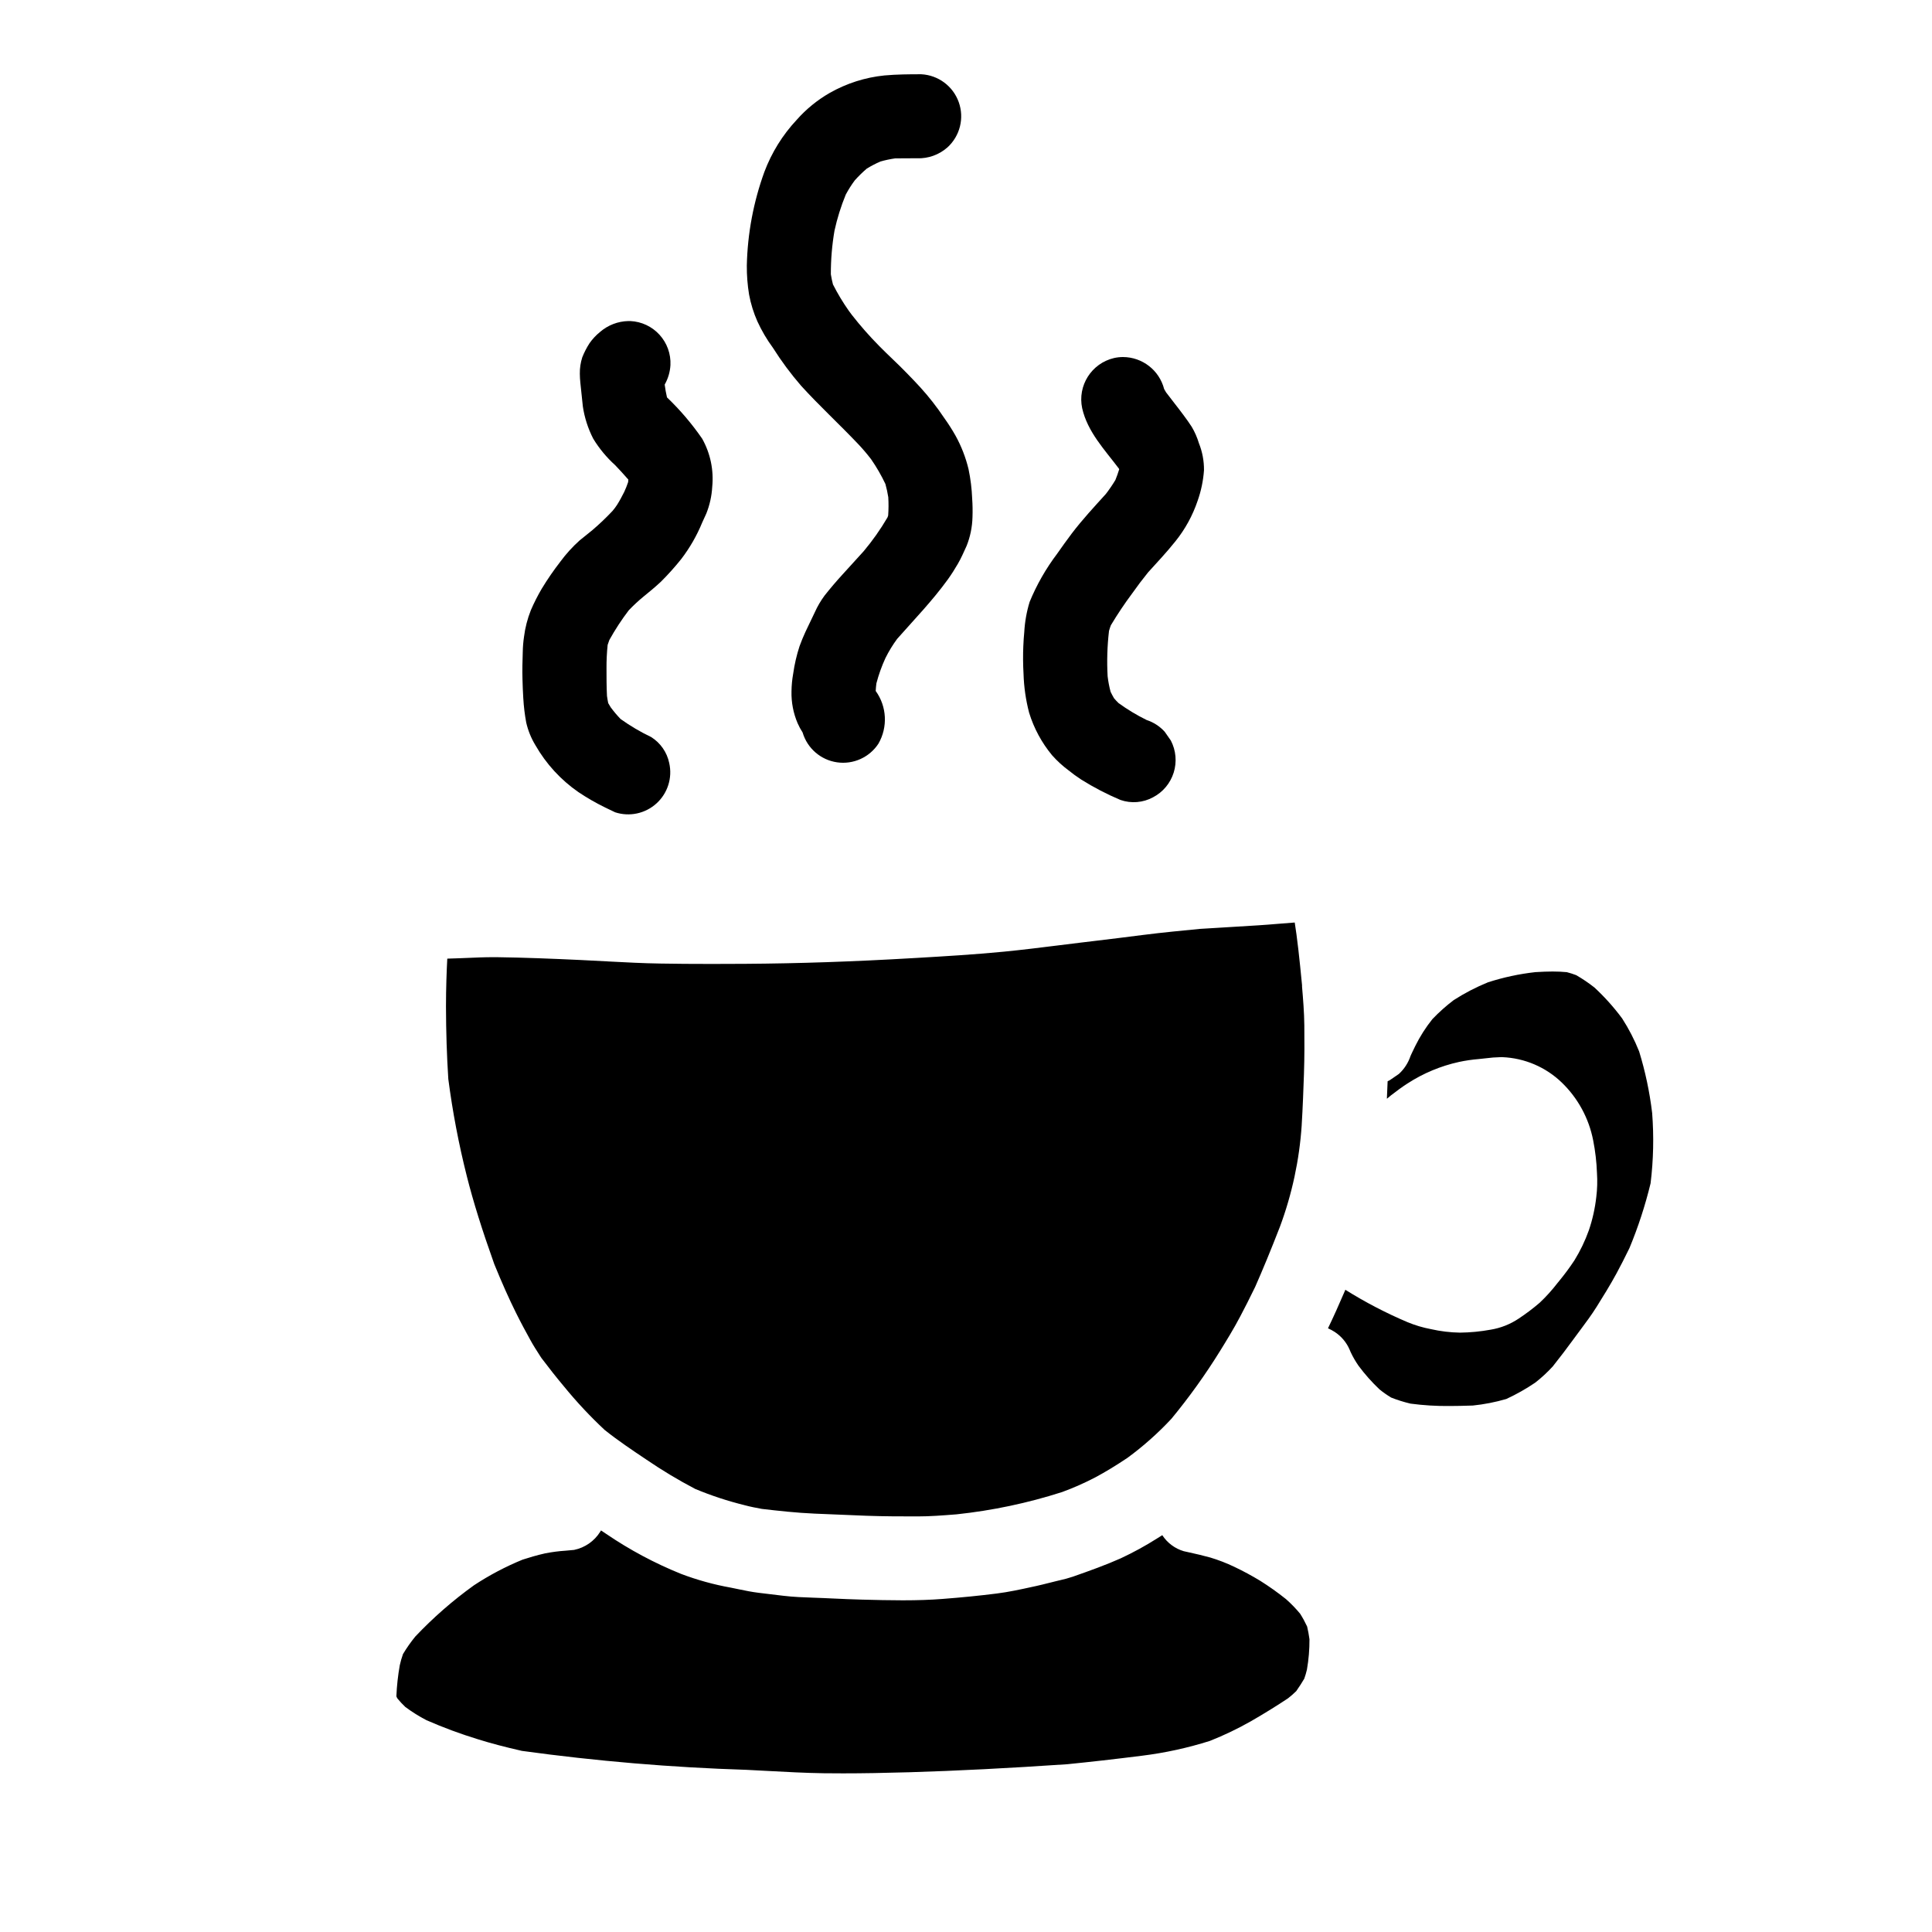 <?xml version="1.0" encoding="UTF-8"?>
<!-- Uploaded to: ICON Repo, www.svgrepo.com, Generator: ICON Repo Mixer Tools -->
<svg fill="#000000" width="800px" height="800px" version="1.1" viewBox="144 144 512 512" xmlns="http://www.w3.org/2000/svg">
 <g>
  <path d="m513.52 429.43 1.18-0.812h0.004c1.422-1.297 2.488-2.941 3.098-4.766l0.219-0.48 0.223-0.484 0.5-1.031 0.332-0.688c1.25-2.519 2.762-4.894 4.519-7.086 1.742-1.828 3.629-3.512 5.641-5.035 2.879-1.852 5.922-3.43 9.09-4.723 4.086-1.32 8.293-2.223 12.562-2.699 1.723-0.105 3.172-0.164 4.555-0.164s2.613 0.059 3.777 0.172c0.836 0.215 1.66 0.477 2.469 0.785 1.695 0.973 3.32 2.07 4.856 3.285 2.695 2.496 5.152 5.238 7.34 8.191 1.777 2.762 3.281 5.688 4.5 8.738 1.637 5.324 2.793 10.781 3.453 16.312 0.48 6.211 0.344 12.457-0.414 18.641-1.418 5.856-3.285 11.59-5.594 17.152-1.273 2.617-2.332 4.691-3.43 6.719-1.691 3.125-3.59 6.164-5.262 8.84-1.309 2.094-2.824 4.137-4.297 6.113l-0.098 0.125c-0.648 0.867-1.301 1.734-1.926 2.609-1.613 2.215-3.297 4.434-5.305 6.961v0.004c-1.43 1.562-2.992 3.008-4.66 4.309-2.434 1.648-4.996 3.098-7.664 4.332-2.902 0.844-5.871 1.426-8.875 1.734-2.613 0.082-4.473 0.125-6.207 0.125-3.441 0.035-6.883-0.176-10.293-0.629-1.758-0.414-3.481-0.953-5.156-1.617-1.07-0.648-2.094-1.367-3.066-2.152-2.035-1.922-3.898-4.023-5.566-6.269-0.793-1.141-1.488-2.344-2.078-3.602-0.078-0.195-0.156-0.395-0.266-0.621-0.824-1.945-2.211-3.598-3.977-4.75-0.555-0.352-1.129-0.668-1.727-0.938h-0.051c1.473-3.062 2.969-6.387 4.465-9.887l0.129-0.324v-0.023c5.273 3.301 10.801 6.184 16.531 8.609 1.984 0.82 4.047 1.43 6.152 1.828 2.527 0.574 5.109 0.887 7.703 0.93 2.738-0.031 5.473-0.293 8.168-0.789 2.633-0.438 5.144-1.43 7.363-2.91 1.961-1.297 3.84-2.711 5.621-4.246 1.711-1.613 3.289-3.367 4.723-5.234l0.48-0.586c1.414-1.723 2.738-3.516 3.969-5.375 1.555-2.519 2.84-5.195 3.836-7.984 0.973-2.859 1.633-5.82 1.969-8.824 0.262-2.106 0.32-4.234 0.18-6.352-0.105-2.91-0.441-5.805-1.008-8.66-1.137-5.856-4.055-11.215-8.355-15.352-4.234-4.066-9.809-6.445-15.676-6.691h-0.496c-1.332 0.027-2.664 0.129-3.984 0.305-0.602 0.066-1.203 0.137-1.801 0.195-1.762 0.145-3.508 0.398-5.234 0.766-4.875 1.07-9.512 3.012-13.695 5.731-1.34 0.863-2.754 1.891-4.406 3.176-0.336 0.27-0.656 0.555-0.988 0.832v-0.059l-0.031 0.027 0.195-4.566v-0.027l0.57-0.277zm-232.78 62.473c-1.848-3.715-3.676-7.816-5.754-12.902-3.242-9.09-5.559-16.5-7.277-23.312v-0.004c-2.141-8.473-3.773-17.062-4.902-25.727-0.395-6.106-0.598-12.402-0.617-19.242 0-4.871 0.176-9.547 0.344-12.668 1.098-0.02 2.195-0.062 3.289-0.109l1.969-0.078c2.246-0.094 4.562-0.199 6.848-0.199h0.965c7.324 0.102 14.719 0.395 22.289 0.75 2.293 0.109 4.594 0.227 6.894 0.355l0.52 0.031c4.496 0.234 9.141 0.484 13.711 0.551 4.016 0.074 8.449 0.105 13.57 0.105 2.961 0 5.922-0.012 8.891-0.031 14.227-0.094 28.734-0.586 44.418-1.508l1.312-0.074c7.066-0.414 15.082-0.883 22.867-1.645 4.812-0.469 9.691-1.078 14.496-1.676l5.789-0.715 4.164-0.5c4.125-0.496 8.242-0.996 12.367-1.531 5.316-0.68 10.762-1.18 15.133-1.613l5.356-0.324 1.797-0.109c2.754-0.16 5.512-0.324 8.266-0.508 1.73-0.109 3.469-0.25 5.215-0.395 1.48-0.121 2.953-0.242 4.43-0.348l0.031 0.027c0.344 2.082 0.602 4.207 0.848 6.273l0.027 0.203 0.09 0.738c0.32 2.797 0.633 5.856 0.969 9.359v0.395c0.285 3.367 0.57 6.852 0.605 10.266 0.039 3.844 0.055 8.398-0.102 12.988-0.133 3.871-0.305 8.695-0.598 13.477l0.004 0.004c-0.613 9.199-2.559 18.262-5.773 26.902-2.414 6.203-4.5 11.273-6.562 15.938-1.488 3.059-2.754 5.559-3.981 7.871-1.699 3.238-3.715 6.504-5.336 9.125-3.883 6.266-8.18 12.258-12.871 17.941-3.555 3.82-7.461 7.293-11.672 10.375-3.117 2.078-5.793 3.703-8.422 5.117-2.871 1.504-5.84 2.82-8.887 3.934-9.102 2.918-18.477 4.898-27.977 5.906-3.852 0.305-7.086 0.547-10.258 0.547-4.191 0-8.941 0-13.629-0.172-4.57-0.176-9.141-0.363-13.711-0.566-4.805-0.207-9.547-0.734-14-1.254-1.477-0.27-3.059-0.574-4.609-0.992v-0.004c-4.449-1.094-8.809-2.531-13.039-4.293-4.477-2.348-8.816-4.957-12.988-7.805l-0.172-0.117c-3.422-2.289-7.297-4.887-10.812-7.691h-0.004c-3.852-3.594-7.453-7.445-10.785-11.527-2.008-2.398-3.969-4.871-6.004-7.574l-0.34-0.52-0.074-0.121c-0.875-1.355-1.773-2.754-2.551-4.191-1.074-1.934-2.469-4.508-3.766-7.133zm-30.801 93.43v-0.004c0.223-1.012 0.508-2.012 0.859-2.988 0.973-1.625 2.062-3.176 3.258-4.641 4.742-5.012 9.949-9.559 15.551-13.582 4.066-2.676 8.379-4.953 12.883-6.797 1.633-0.527 3.781-1.18 5.965-1.664 1.805-0.355 3.629-0.594 5.461-0.711 0.754-0.062 1.512-0.125 2.25-0.207l0.004-0.004c2.844-0.59 5.328-2.316 6.875-4.777 0.074-0.121 0.152-0.238 0.223-0.371h0.02l1.32 0.883c6.227 4.242 12.891 7.805 19.875 10.625 4.269 1.617 8.676 2.836 13.168 3.641 0.742 0.145 1.496 0.301 2.242 0.461 1.504 0.316 3.387 0.699 5.164 0.914l6.551 0.789c2.656 0.32 5.379 0.418 8.012 0.508l2.621 0.098 2.066 0.094c2.781 0.129 5.562 0.254 8.348 0.324h0.137c3.047 0.082 6.84 0.176 10.438 0.176 3.957 0 7.414-0.117 10.57-0.367 5.18-0.395 9.867-0.867 14.324-1.43 3.148-0.395 6.297-1.078 9.363-1.75l1.133-0.246c1.098-0.238 2.18-0.516 3.266-0.789l0.434-0.105 1.227-0.309 1.156-0.281 0.004 0.004c1.223-0.266 2.43-0.598 3.613-0.992 4.594-1.609 8.715-3.09 12.77-4.894v-0.004c3.285-1.535 6.469-3.281 9.535-5.223 0.418-0.262 0.836-0.523 1.258-0.789l0.125-0.07h0.023v0.004c1.328 2.035 3.34 3.531 5.668 4.223l1.395 0.312 0.176 0.035c1.773 0.395 3.621 0.816 5.398 1.316l0.004-0.004c2.215 0.664 4.379 1.5 6.465 2.5 2.344 1.113 4.625 2.348 6.844 3.695 2.359 1.484 4.637 3.102 6.816 4.844 1.352 1.191 2.609 2.488 3.758 3.879 0.688 1.086 1.305 2.219 1.848 3.387 0.262 1.109 0.469 2.234 0.621 3.363 0.016 2.699-0.207 5.394-0.672 8.055-0.188 0.812-0.426 1.617-0.707 2.402-0.59 1.023-1.305 2.125-2.113 3.281v0.004c-0.691 0.684-1.422 1.324-2.188 1.918-3.043 2.027-6.344 4.066-9.812 6.066-3.504 1.992-7.141 3.734-10.883 5.219-5.883 1.863-11.922 3.18-18.043 3.938-7.297 0.918-13.777 1.648-19.766 2.246-15.652 1.059-29.312 1.754-41.758 2.125-6.836 0.199-12.441 0.297-17.641 0.297-1.73 0-3.457-0.012-5.188-0.031-4.945-0.074-9.977-0.348-14.957-0.617-1.816-0.098-3.625-0.195-5.449-0.285-19.918-0.629-39.789-2.305-59.531-5.023-4.543-1.035-8.266-2.016-11.734-3.102-4.617-1.414-9.148-3.098-13.57-5.035-1.961-1.016-3.836-2.191-5.606-3.512-0.734-0.695-1.422-1.434-2.066-2.215l-0.191-0.344-0.098-0.25h-0.004c0.113-2.754 0.414-5.5 0.895-8.215z"/>
  <path d="m344.72 229.18c1.129 2.465 2.508 4.809 4.113 6.992 2.227 3.527 4.719 6.883 7.449 10.039 4.793 5.277 10.047 10.109 14.957 15.273v-0.004c1.289 1.348 2.504 2.766 3.633 4.25 1.434 2.07 2.695 4.258 3.773 6.535 0.32 1.152 0.574 2.316 0.758 3.496 0.098 1.625 0.09 3.25-0.031 4.875-0.059 0.164-0.117 0.332-0.18 0.496h-0.004c-1.848 3.164-3.965 6.164-6.324 8.969-1.859 2.07-3.734 4.121-5.617 6.176-1.645 1.801-3.234 3.66-4.742 5.578-1.008 1.363-1.867 2.836-2.562 4.383-0.844 1.727-1.676 3.461-2.488 5.203-0.582 1.246-1.098 2.535-1.574 3.828v0.004c-0.77 2.359-1.328 4.785-1.676 7.246-0.281 1.559-0.43 3.137-0.449 4.723-0.066 2.879 0.48 5.738 1.609 8.391 0.375 0.863 0.82 1.691 1.336 2.481 1.23 4.184 4.785 7.273 9.102 7.906 4.316 0.637 8.609-1.297 10.996-4.949 2.519-4.391 2.234-9.852-0.727-13.953 0.031-0.68 0.098-1.359 0.184-2.035h0.004c0.598-2.297 1.402-4.539 2.394-6.691 0.883-1.781 1.918-3.477 3.094-5.074 4.59-5.199 9.406-10.176 13.477-15.816 0.961-1.332 1.816-2.715 2.644-4.129 0.871-1.488 1.555-3.113 2.273-4.668h0.004c0.98-2.441 1.512-5.043 1.574-7.676 0.059-1.625 0.031-3.254-0.082-4.875-0.102-2.625-0.422-5.234-0.961-7.805-0.742-3.094-1.895-6.074-3.434-8.859-0.914-1.621-1.914-3.188-2.996-4.695-1.918-2.879-4.047-5.609-6.375-8.168-1.152-1.285-2.391-2.523-3.586-3.773-2.391-2.484-4.965-4.781-7.375-7.25v-0.004c-2.531-2.562-4.91-5.269-7.125-8.105-0.281-0.363-0.555-0.73-0.828-1.105h0.004c-1.574-2.234-2.984-4.578-4.219-7.016-0.23-0.887-0.418-1.781-0.559-2.688-0.012-3.875 0.312-7.738 0.965-11.559 0.715-3.266 1.715-6.465 2.988-9.559 0.703-1.32 1.508-2.586 2.398-3.785 0.992-1.105 2.055-2.144 3.18-3.109 1.152-0.703 2.352-1.328 3.59-1.871 1.289-0.367 2.606-0.645 3.934-0.832 1.414-0.027 2.82-0.027 4.234-0.023h1.578c2.941 0.102 5.816-0.93 8.023-2.879 3.336-3.031 4.519-7.769 3-12.012-1.52-4.242-5.441-7.152-9.941-7.379-3.266 0-6.481 0.023-9.746 0.316-5.109 0.516-10.055 2.098-14.516 4.637-3.285 1.887-6.242 4.297-8.75 7.141-3.731 3.992-6.641 8.68-8.559 13.793-2.891 7.957-4.461 16.336-4.648 24.797-0.02 2.578 0.18 5.156 0.598 7.699 0.457 2.453 1.195 4.84 2.207 7.121z"/>
  <path d="m283.45 335.47c0.488 2.129 1.312 4.164 2.449 6.031 2.816 4.926 6.699 9.164 11.363 12.398 2.281 1.531 4.668 2.902 7.137 4.109l2.606 1.25v0.004c3.812 1.25 8 0.352 10.969-2.348 2.973-2.695 4.262-6.781 3.379-10.695-0.59-2.859-2.324-5.348-4.797-6.898-2.828-1.348-5.527-2.941-8.078-4.762-0.934-0.965-1.805-1.992-2.606-3.074-0.238-0.395-0.469-0.758-0.688-1.152-0.133-0.633-0.238-1.266-0.328-1.914-0.125-2.445-0.129-4.887-0.125-7.332-0.012-2.066 0.09-4.137 0.301-6.191 0.133-0.438 0.289-0.867 0.453-1.289v-0.004c1.523-2.742 3.242-5.375 5.144-7.871 1.25-1.309 2.578-2.539 3.977-3.684 1.574-1.273 3.09-2.531 4.559-3.906 1.898-1.887 3.684-3.879 5.356-5.973 2.277-2.973 4.156-6.234 5.574-9.699 0.375-0.789 0.734-1.574 1.078-2.363v0.004c0.906-2.262 1.438-4.656 1.574-7.086 0.441-4.43-0.488-8.887-2.664-12.77-2.727-3.957-5.852-7.625-9.324-10.945-0.262-1.121-0.465-2.254-0.609-3.394 0.898-1.582 1.422-3.348 1.523-5.168 0.141-2.957-0.902-5.848-2.894-8.035-1.992-2.191-4.773-3.496-7.734-3.633h-0.531c-2.758 0.059-5.41 1.082-7.496 2.891-1.062 0.855-1.996 1.855-2.777 2.969-0.77 1.184-1.414 2.441-1.934 3.754-0.449 1.398-0.668 2.863-0.645 4.332 0 1.621 0.242 3.242 0.395 4.856 0.121 1.246 0.246 2.5 0.395 3.746h-0.004c0.441 3.023 1.383 5.949 2.781 8.66 1.586 2.594 3.535 4.945 5.793 6.984 1.18 1.25 2.363 2.504 3.492 3.82 0 0.223-0.031 0.453-0.051 0.676h-0.004c-0.293 0.875-0.633 1.73-1.02 2.566-0.578 1.152-1.18 2.293-1.871 3.394h0.004c-0.379 0.586-0.797 1.145-1.25 1.676-1.68 1.785-3.453 3.477-5.316 5.066-1.098 0.941-2.273 1.793-3.379 2.727-1.891 1.695-3.606 3.582-5.113 5.625-1.781 2.297-3.43 4.691-4.938 7.176-1.082 1.84-2.047 3.742-2.891 5.699-0.898 2.266-1.512 4.633-1.816 7.051-0.195 1.332-0.309 2.68-0.332 4.031-0.074 2.402-0.152 4.809-0.074 7.219 0.059 1.699 0.098 3.398 0.215 5.094l0.004-0.004c0.121 2.141 0.379 4.273 0.77 6.383zm22.809-55.961c-0.547 0.664-1.117 1.316-1.672 1.969z"/>
  <path d="m416.73 332.88c1.266 4.129 3.34 7.965 6.098 11.289 1.301 1.465 2.754 2.797 4.328 3.965 1.078 0.875 2.199 1.691 3.363 2.449 3.32 2.082 6.801 3.891 10.414 5.414 2.848 0.988 5.977 0.734 8.629-0.703 2.621-1.367 4.594-3.719 5.477-6.543 0.887-2.82 0.613-5.879-0.754-8.5l-1.633-2.34c-1.297-1.426-2.941-2.496-4.773-3.098l-0.047-0.023c-2.59-1.273-5.062-2.766-7.398-4.461-0.422-0.395-0.82-0.836-1.203-1.281-0.324-0.555-0.625-1.121-0.91-1.707v-0.004c-0.363-1.352-0.625-2.731-0.789-4.121-0.223-4.012-0.098-8.035 0.367-12.023 0.141-0.496 0.301-0.984 0.484-1.477 1.746-2.922 3.637-5.75 5.672-8.477 1.332-1.891 2.727-3.734 4.18-5.531 2.461-2.715 4.988-5.398 7.269-8.266v0.004c2.57-3.195 4.559-6.82 5.871-10.707 0.93-2.621 1.5-5.356 1.695-8.133 0.023-2.441-0.43-4.867-1.34-7.137-0.457-1.531-1.102-3-1.918-4.375-0.672-1.047-1.461-2.133-2.215-3.148-1.488-2.019-3.07-3.957-4.57-5.961-0.18-0.289-0.352-0.582-0.516-0.883v0.004c-1.281-4.981-5.762-8.465-10.902-8.488-0.801 0-1.602 0.09-2.383 0.266-5.973 1.402-9.723 7.324-8.434 13.324 1.43 6.269 5.945 10.957 9.719 15.965 0.027 0.055 0.062 0.109 0.086 0.164v0.031c-0.293 0.969-0.629 1.914-1.012 2.852v-0.004c-0.77 1.277-1.609 2.504-2.516 3.684-3.102 3.43-6.262 6.82-9.055 10.504-1.324 1.746-2.59 3.543-3.84 5.312v0.004c-2.977 3.93-5.434 8.227-7.309 12.785-0.801 2.609-1.277 5.309-1.426 8.031-0.129 1.18-0.184 2.363-0.242 3.562h-0.004c-0.109 2.504-0.09 5.012 0.055 7.512 0.105 3.469 0.602 6.914 1.48 10.27z"/>
 </g>
</svg>
